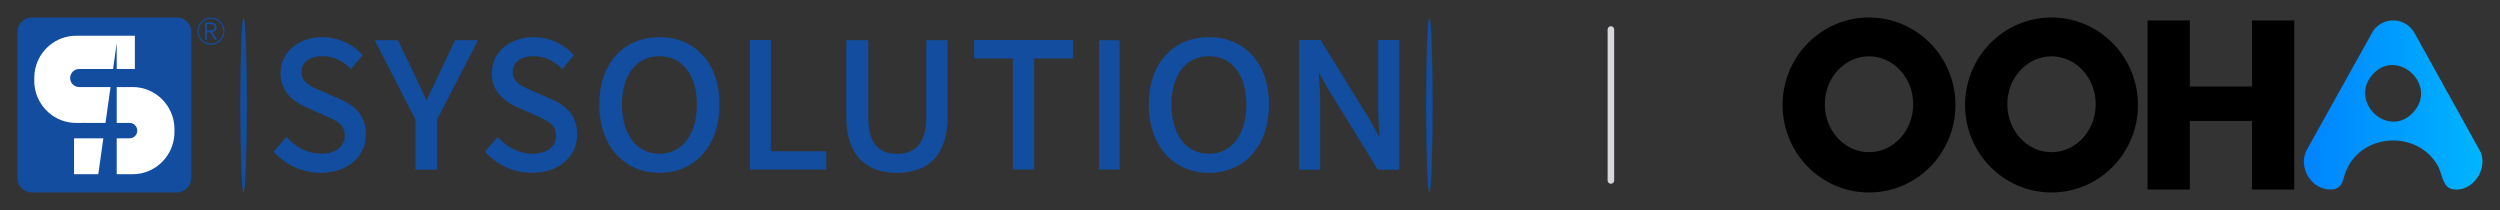 <svg xmlns="http://www.w3.org/2000/svg" fill="none" viewBox="0 0 381 32" height="32" width="381">
<rect x="0" y="0" width="381" height="32" fill="#333333" stroke="none"/>
<path fill="#124D9F" d="M26.967 2.667H4.843C3.638 2.667 2.662 3.65 2.662 4.862V27.138C2.662 28.35 3.638 29.333 4.843 29.333H26.967C28.171 29.333 29.147 28.35 29.147 27.138V4.862C29.147 3.65 28.171 2.667 26.967 2.667Z"></path>
<path fill="white" d="M26.586 19.669V20.146C26.586 20.462 26.563 20.775 26.517 21.08C26.066 24.164 23.412 26.549 20.229 26.549H17.787V21.08H19.751C20.397 21.08 20.917 20.557 20.917 19.908C20.917 19.259 20.397 18.734 19.751 18.734H17.787V13.266H18.823C18.823 13.266 18.823 13.279 18.821 13.283C18.972 13.27 19.124 13.266 19.277 13.266H20.229C23.412 13.266 26.066 15.652 26.517 18.734C26.563 19.039 26.586 19.352 26.586 19.669Z"></path>
<path fill="white" d="M20.554 5.449V10.516H17.786V6.573L17.589 7.983L17.232 10.516H12.056C11.302 10.516 10.692 11.134 10.692 11.893C10.692 12.652 11.302 13.266 12.056 13.266H16.845L16.774 13.787L16.248 17.518L16.076 18.734H12.988C12.988 18.734 12.988 18.721 12.99 18.717C12.838 18.73 12.687 18.734 12.533 18.734H11.582C8.399 18.734 5.742 16.348 5.292 13.266C5.246 12.961 5.223 12.648 5.223 12.331V11.854C5.223 11.395 5.271 10.949 5.366 10.516C5.98 7.629 8.542 5.449 11.582 5.449H20.554Z"></path>
<path fill="white" d="M15.748 21.083L15.192 25.043L14.979 26.551H11.285V21.083H15.748Z"></path>
<path fill="#124D9F" d="M33.043 5.988L32.347 4.88C32.761 4.801 32.997 4.538 32.997 4.15C32.997 3.82 32.836 3.426 32.065 3.426H31.248V6.069H31.541V4.903H32.027L32.736 6.044L32.752 6.069H33.095L33.045 5.988H33.043ZM31.54 3.677H32.017C32.498 3.677 32.704 3.818 32.704 4.148C32.704 4.478 32.474 4.648 32.017 4.648H31.54V3.677Z"></path>
<path fill="#124D9F" d="M32.148 6.826C31.008 6.826 30.082 5.893 30.082 4.746C30.082 3.599 31.008 2.667 32.148 2.667C33.287 2.667 34.213 3.599 34.213 4.746C34.213 5.893 33.287 6.826 32.148 6.826ZM32.148 2.854C31.112 2.854 30.268 3.704 30.268 4.746C30.268 5.789 31.112 6.639 32.148 6.639C33.183 6.639 34.027 5.789 34.027 4.746C34.027 3.704 33.183 2.854 32.148 2.854Z"></path>
<path fill="#124D9F" d="M51.603 15.013L48.883 13.828L48.841 13.81C47.42 13.206 45.949 12.58 45.949 10.993C45.949 9.494 47.169 8.564 49.133 8.564C50.673 8.564 52.006 9.12 53.208 10.263L53.5 10.539L53.755 10.228L55.043 8.656L55.256 8.396L55.024 8.154C53.5 6.569 51.352 5.658 49.135 5.658C47.37 5.658 45.755 6.204 44.587 7.197C43.402 8.203 42.75 9.603 42.75 11.136C42.75 13.515 44.089 15.249 46.843 16.43L49.581 17.647C51.472 18.479 52.543 19.029 52.543 20.683C52.543 22.335 51.158 23.428 48.928 23.428C47.132 23.428 45.31 22.602 43.932 21.161L43.648 20.866L43.379 21.177L41.926 22.855L41.701 23.116L41.939 23.365C43.761 25.28 46.229 26.334 48.887 26.334C50.903 26.334 52.633 25.751 53.891 24.649C55.101 23.589 55.767 22.113 55.767 20.495C55.767 17.247 53.664 15.899 51.607 15.009L51.603 15.013Z"></path>
<path fill="#124D9F" d="M83.8 15.013L81.081 13.828L81.038 13.81C79.617 13.206 78.146 12.58 78.146 10.993C78.146 9.494 79.366 8.564 81.33 8.564C82.87 8.564 84.203 9.12 85.405 10.263L85.697 10.539L85.952 10.228L87.241 8.656L87.454 8.396L87.222 8.154C85.697 6.569 83.549 5.658 81.332 5.658C79.567 5.658 77.953 6.204 76.785 7.197C75.6 8.203 74.948 9.603 74.948 11.136C74.948 13.515 76.286 15.249 79.04 16.43L81.779 17.647C83.67 18.479 84.74 19.029 84.74 20.683C84.74 22.335 83.355 23.428 81.125 23.428C79.33 23.428 77.508 22.602 76.129 21.161L75.845 20.866L75.576 21.177L74.123 22.855L73.898 23.116L74.136 23.365C75.958 25.28 78.426 26.334 81.085 26.334C83.1 26.334 84.83 25.751 86.088 24.649C87.298 23.589 87.964 22.113 87.964 20.495C87.964 17.247 85.862 15.899 83.804 15.009L83.8 15.013Z"></path>
<path fill="#124D9F" d="M72.239 6.129H69.368L69.268 6.338L66.692 11.707V11.713L66.687 11.719C66.261 12.692 65.805 13.613 65.321 14.588C65.208 14.816 65.095 15.046 64.98 15.278C64.435 14.139 63.938 13.052 63.417 11.91L63.327 11.713L60.749 6.338L60.649 6.129H57.092L57.36 6.648L63.323 18.223V25.869H66.614V18.223L72.576 6.648L72.845 6.129H72.241H72.239Z"></path>
<path fill="#124D9F" d="M107.102 8.425C105.457 6.617 103.173 5.662 100.495 5.662C97.818 5.662 95.534 6.615 93.888 8.421C92.216 10.257 91.332 12.854 91.332 15.93C91.332 22.156 95.014 26.338 100.495 26.338C105.976 26.338 109.657 22.156 109.657 15.93C109.657 12.858 108.773 10.263 107.1 8.425H107.102ZM106.207 15.93C106.207 20.489 103.965 23.434 100.495 23.434C97.026 23.434 94.784 20.489 94.784 15.93C94.784 13.681 95.333 11.804 96.368 10.499C97.373 9.234 98.8 8.564 100.495 8.564C102.191 8.564 103.618 9.232 104.623 10.499C105.658 11.802 106.207 13.681 106.207 15.93Z"></path>
<path fill="#124D9F" d="M190.844 8.425C189.199 6.617 186.915 5.662 184.238 5.662C181.56 5.662 179.276 6.615 177.631 8.421C175.958 10.257 175.074 12.854 175.074 15.93C175.074 22.156 178.756 26.338 184.238 26.338C189.719 26.338 193.399 22.156 193.399 15.93C193.399 12.858 192.515 10.263 190.843 8.425H190.844ZM189.949 15.93C189.949 20.489 187.707 23.434 184.238 23.434C180.768 23.434 178.526 20.489 178.526 15.93C178.526 13.681 179.075 11.804 180.11 10.499C181.115 9.234 182.542 8.564 184.238 8.564C185.933 8.564 187.36 9.232 188.365 10.499C189.4 11.802 189.949 13.681 189.949 15.93Z"></path>
<path fill="#124D9F" d="M125.554 23.054H117.486V6.465V6.096H117.12H114.661H114.295V6.465V25.468V25.837H114.661H125.554H125.921V25.468V23.421V23.054H125.554Z"></path>
<path fill="#124D9F" d="M144.035 6.129H141.17V17.79C141.17 21.6 139.707 23.452 136.696 23.452C133.685 23.452 132.323 21.6 132.323 17.79V6.129H128.977V17.723C128.977 21.652 130.315 26.338 136.696 26.338C140.215 26.338 144.409 24.844 144.409 17.723V6.129H144.037H144.035Z"></path>
<path fill="#124D9F" d="M163.126 6.096H148.837H148.455V6.483V8.526V8.91H148.837H154.358V25.451V25.837H154.74H157.223H157.607V25.451V8.91H163.126H163.508V8.526V6.483V6.096H163.126Z"></path>
<path fill="#124D9F" d="M170.265 6.129H167.868H167.5V6.502V25.464V25.836H167.868H170.265H170.636V25.464V6.502V6.129H170.265Z"></path>
<path fill="#124D9F" d="M212.882 6.096H210.036V16.316C210.036 17.832 210.149 19.416 210.262 20.953L208.753 18.251L208.749 18.244L208.745 18.236L201.36 6.273L201.248 6.094H197.973V25.867H201.198V15.536C201.198 14.024 201.085 12.493 200.972 11.01L202.481 13.702L202.485 13.708L202.489 13.713L209.875 25.685L209.986 25.865H213.262V6.096H212.882Z"></path>
<path fill="#124D9F" d="M37.122 29.333C37.397 29.333 37.62 23.364 37.62 16C37.62 8.636 37.397 2.667 37.122 2.667C36.846 2.667 36.623 8.636 36.623 16C36.623 23.364 36.846 29.333 37.122 29.333Z"></path>
<path fill="#124D9F" d="M217.838 29.333C218.114 29.333 218.337 23.364 218.337 16C218.337 8.636 218.114 2.667 217.838 2.667C217.563 2.667 217.34 8.636 217.34 16C217.34 23.364 217.563 29.333 217.838 29.333Z"></path>
<line stroke-linecap="round" stroke="#D5D7DA" y2="27.5" x2="245.5" y1="4.5" x1="245.5"></line>
<path fill="black" d="M284.839 2.667C292.115 2.667 298.013 8.636 298.013 16C298.013 23.364 292.115 29.333 284.839 29.333C277.563 29.333 271.664 23.364 271.664 16C271.664 8.636 277.563 2.667 284.839 2.667ZM284.839 8.584C281.119 8.584 278.103 11.854 278.103 15.887C278.103 19.921 281.119 23.191 284.839 23.191C288.559 23.191 291.574 19.921 291.574 15.887C291.574 11.854 288.558 8.584 284.839 8.584Z"></path>
<path fill="black" d="M312.651 2.667C319.927 2.667 325.826 8.636 325.826 16C325.826 23.364 319.927 29.333 312.651 29.333C305.375 29.333 299.477 23.364 299.477 16C299.477 8.636 305.375 2.667 312.651 2.667ZM312.651 8.584C308.932 8.584 305.916 11.854 305.916 15.887C305.916 19.921 308.932 23.191 312.651 23.191C316.371 23.191 319.387 19.921 319.387 15.887C319.387 11.854 316.371 8.584 312.651 8.584Z"></path>
<path fill="black" d="M333.73 13.191H343.204V3.116H349.644V28.884H343.204V18.434H333.73V28.884H327.291V3.116H333.73V13.191Z"></path>
<path fill="url(#paint0_linear_325_11478)" d="M364.356 3.127C365.775 2.994 367.04 3.633 367.845 4.802L378.055 23.199C379.168 25.909 376.756 29.308 373.834 28.848C372.213 28.593 372.221 26.523 371.55 25.314C368.457 19.748 359.809 20.215 357.491 26.177C357.064 27.274 357.039 28.689 355.512 28.861C352.453 29.206 350.103 25.604 351.54 22.858L361.728 4.603C362.368 3.786 363.318 3.224 364.356 3.127H364.356ZM367.766 17.137C371.649 12.943 365.262 7.154 361.56 11.381C357.911 15.547 363.996 21.21 367.766 17.137Z"></path>
<defs>
<linearGradient gradientUnits="userSpaceOnUse" y2="16" x2="378.331" y1="16" x1="351.107" id="paint0_linear_325_11478">
<stop stop-color="#0083FF"></stop>
<stop stop-color="#00B5FF" offset="1"></stop>
</linearGradient>
</defs>
</svg>
